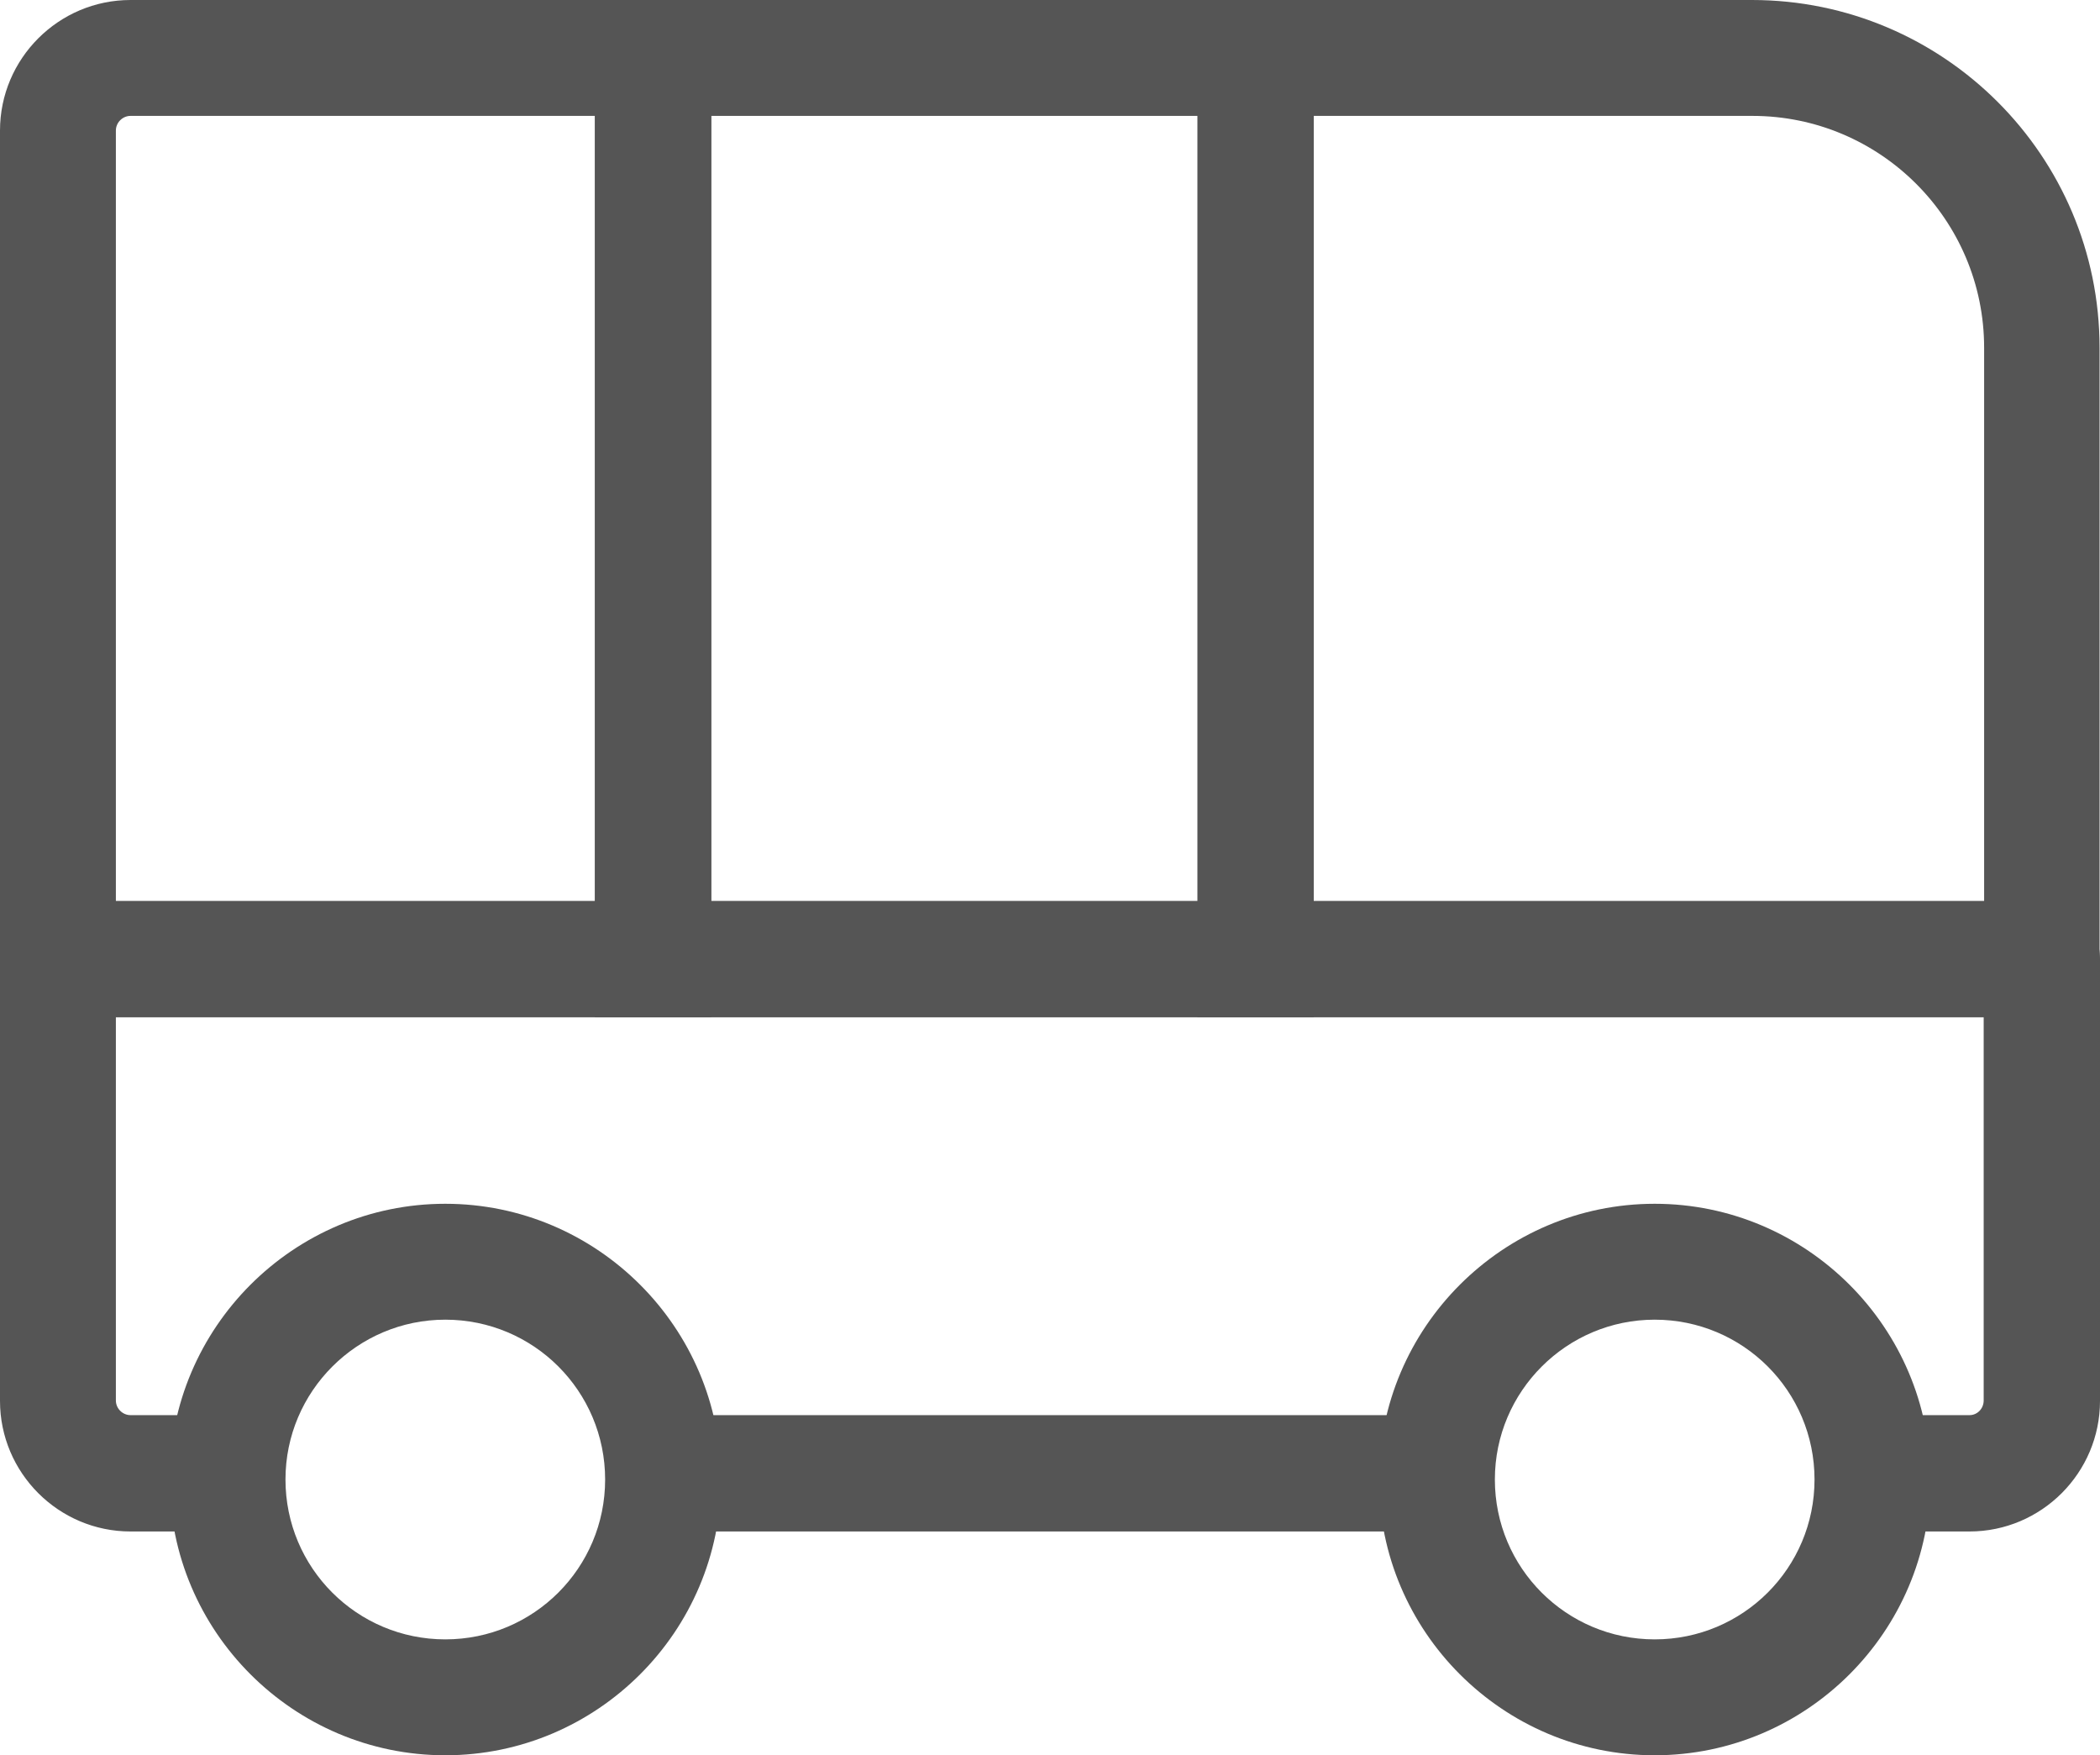 <?xml version="1.0" encoding="UTF-8"?><svg id="a" xmlns="http://www.w3.org/2000/svg" viewBox="0 0 47.3 39.53"><defs><style>.b{fill:#555;}</style></defs><g><path class="b" d="M32.08,34.49H15.38c-.72,0-1.31-.58-1.31-1.31s.58-1.31,1.31-1.31h16.7c.72,0,1.31,.58,1.31,1.31s-.58,1.31-1.31,1.31Z"/><path class="b" d="M44.36,34.49h-1.92c-.72,0-1.31-.58-1.31-1.31s.58-1.31,1.31-1.31h1.92c.18,0,.32-.15,.32-.33v-8.64H2.61v8.64c0,.18,.15,.33,.33,.33h1.87c.72,0,1.31,.58,1.31,1.31s-.58,1.31-1.31,1.31h-1.87c-1.62,0-2.94-1.32-2.94-2.94v-9.95c0-.72,.58-1.31,1.31-1.31H45.99c.72,0,1.31,.58,1.31,1.31v9.95c0,1.62-1.32,2.94-2.94,2.94Z"/><g><path class="b" d="M16.02,22.91H0V2.94C0,1.32,1.32,0,2.94,0h13.08V22.91Zm-13.4-2.61H13.4V2.61H2.94c-.18,0-.33,.15-.33,.33V20.3Z"/><path class="b" d="M29.59,22.91H13.4V0H29.59V22.91Zm-13.57-2.61h10.96V2.61h-10.96V20.3Z"/></g><g><path class="b" d="M10.03,39.53c-3.42,0-6.21-2.79-6.21-6.21s2.79-6.21,6.21-6.21,6.21,2.79,6.21,6.21-2.79,6.21-6.21,6.21Zm0-9.81c-1.98,0-3.6,1.61-3.6,3.6s1.61,3.6,3.6,3.6,3.6-1.61,3.6-3.6-1.61-3.6-3.6-3.6Z"/><path class="b" d="M37.27,39.53c-3.42,0-6.21-2.79-6.21-6.21s2.79-6.21,6.21-6.21,6.21,2.79,6.21,6.21-2.79,6.21-6.21,6.21Zm0-9.81c-1.98,0-3.6,1.61-3.6,3.6s1.61,3.6,3.6,3.6,3.6-1.61,3.6-3.6-1.61-3.6-3.6-3.6Z"/></g></g><path class="b" d="M47.3,22.91H26.97V0h12.49c4.32,0,7.83,3.51,7.83,7.83v15.08Zm-17.71-2.61h15.1V7.83c0-2.88-2.34-5.22-5.22-5.22h-9.88V20.3Z"/></svg>